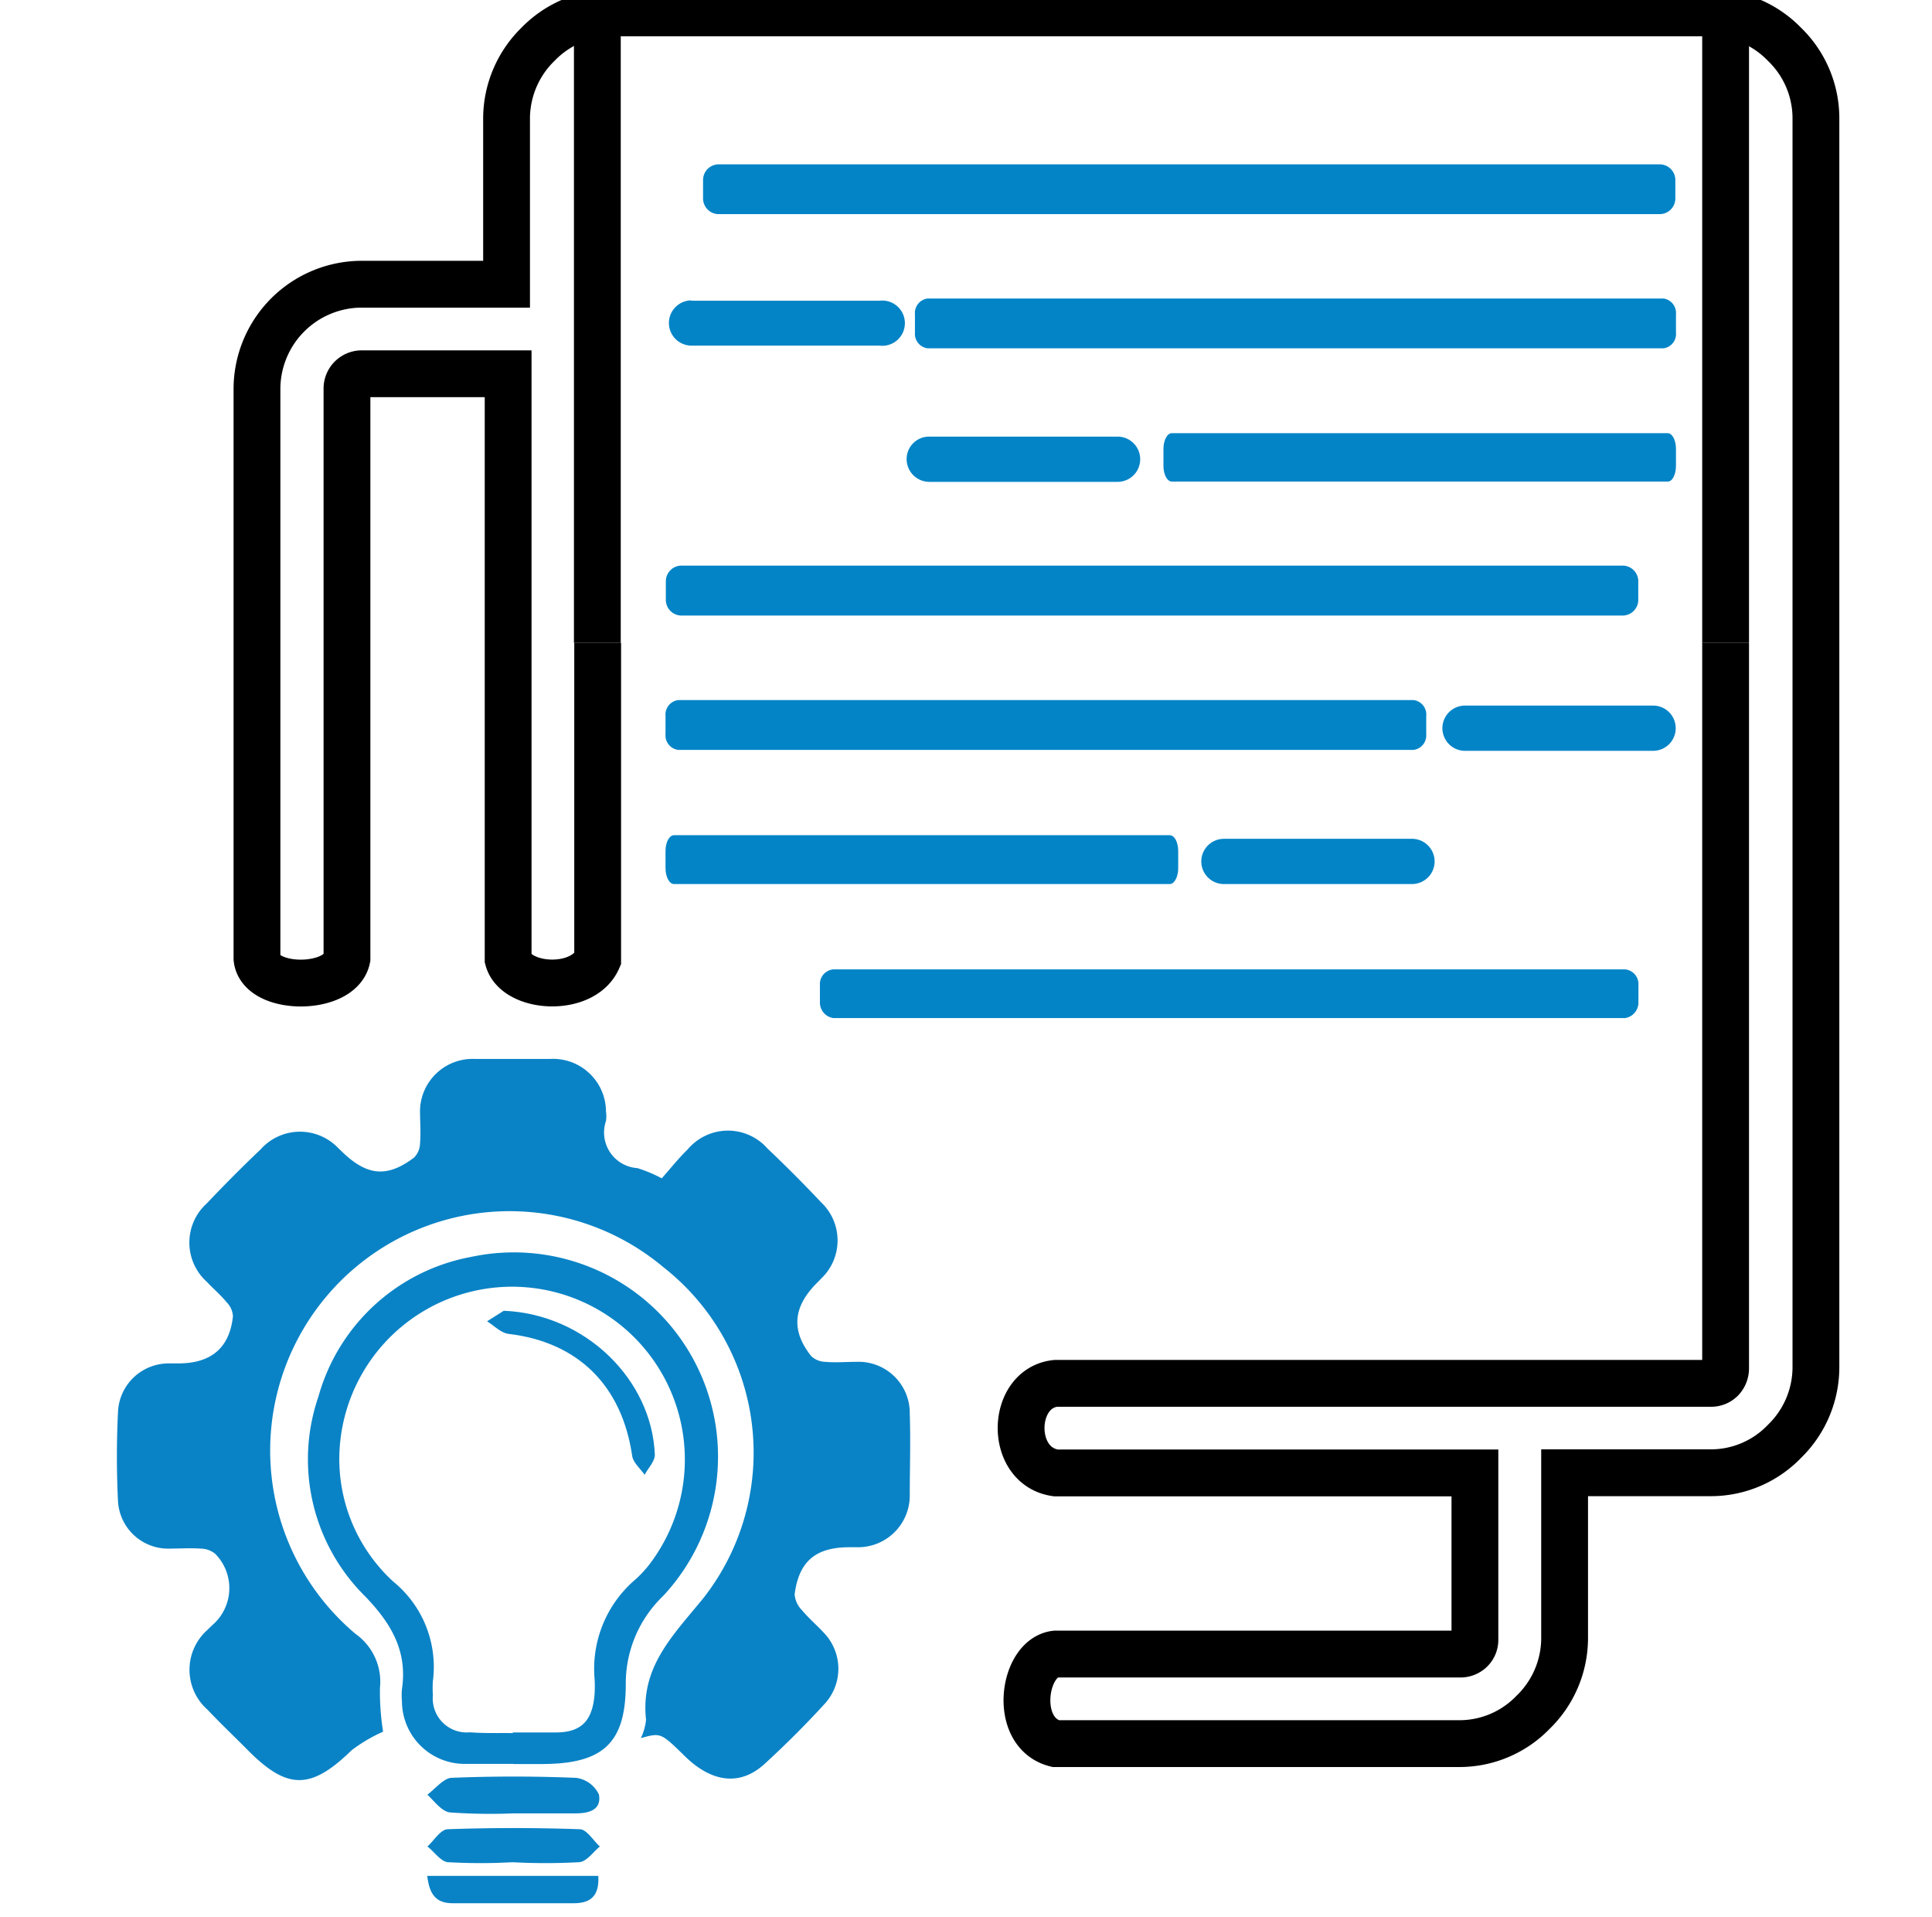 <svg id="Layer_1" data-name="Layer 1" xmlns="http://www.w3.org/2000/svg" viewBox="0 0 123 122"><defs><style>.cls-1{fill:#0a83c6;}.cls-2{fill:none;stroke:#000;stroke-miterlimit:10;stroke-width:2.98px;}.cls-3{fill:#0284c7;}</style></defs><path class="cls-1" d="M42.13,75c.57-.64,1.07-1.28,1.65-1.84a3.35,3.35,0,0,1,5.08-.06q1.76,1.67,3.41,3.42a3.34,3.34,0,0,1,0,4.87c-.1.12-.22.22-.32.33-1.47,1.5-1.58,3-.3,4.6a1.35,1.35,0,0,0,.89.36c.65.06,1.31,0,2,0a3.26,3.26,0,0,1,3.38,3.33c.06,1.71,0,3.42,0,5.13a3.29,3.29,0,0,1-3.37,3.34h-.46c-2.17,0-3.23.9-3.5,3a1.61,1.61,0,0,0,.46,1c.45.54,1,1,1.47,1.52a3.3,3.3,0,0,1,0,4.43q-1.83,2-3.84,3.84c-1.55,1.42-3.35,1.2-5.08-.49-1.53-1.5-1.53-1.5-2.8-1.15a3.54,3.54,0,0,0,.33-1.17c-.37-3.36,1.72-5.37,3.65-7.74a15,15,0,0,0-2.54-21.06A15.18,15.18,0,0,0,22.64,104a3.73,3.73,0,0,1,1.55,3.43,16,16,0,0,0,.2,2.79,10,10,0,0,0-2,1.18c-2.59,2.52-4.08,2.55-6.61,0-.85-.86-1.73-1.69-2.56-2.57a3.39,3.39,0,0,1,0-5.1c.1-.11.22-.21.33-.32a3.1,3.1,0,0,0,.15-4.51,1.45,1.45,0,0,0-.92-.33c-.7-.05-1.41,0-2.11,0a3.2,3.2,0,0,1-3.16-3.06c-.09-1.86-.09-3.73,0-5.59a3.23,3.23,0,0,1,3.24-3.14c.2,0,.4,0,.61,0,2.09,0,3.26-1,3.47-3a1.37,1.37,0,0,0-.4-.89c-.38-.47-.85-.86-1.26-1.3a3.36,3.36,0,0,1,0-5c1.1-1.16,2.24-2.31,3.41-3.42A3.36,3.36,0,0,1,21.46,73l.32.31c1.59,1.54,2.87,1.66,4.58.37a1.32,1.32,0,0,0,.38-.88c.06-.7,0-1.42,0-2.12a3.35,3.35,0,0,1,3.46-3.28c1.61,0,3.22,0,4.83,0a3.37,3.37,0,0,1,3.55,3.35,2,2,0,0,1,0,.6,2.27,2.27,0,0,0,2,3A9,9,0,0,1,42.13,75Z"/><path class="cls-1" d="M32.71,112.27c-1,0-2,0-3,0a4,4,0,0,1-4.12-4,3.86,3.86,0,0,1,0-.76c.36-2.41-.68-4.17-2.32-5.88a12.26,12.26,0,0,1-3-12.73A12.44,12.44,0,0,1,30,80a13,13,0,0,1,12.23,21.57,7.72,7.72,0,0,0-2.39,5.62c0,3.81-1.49,5.08-5.34,5.09H32.71Zm-.06-2c.9,0,1.81,0,2.72,0,1.64,0,2.34-.74,2.48-2.4a7.52,7.52,0,0,0,0-1.06,7.47,7.47,0,0,1,2.64-6.31,7.37,7.37,0,0,0,.91-1,11,11,0,1,0-19.71-8,10.58,10.58,0,0,0,3.35,9.17A7,7,0,0,1,27.56,107a6.91,6.91,0,0,0,0,.91,2.16,2.16,0,0,0,2.36,2.35C30.83,110.33,31.74,110.3,32.65,110.31Z"/><path class="cls-1" d="M32.71,115.42a36.78,36.78,0,0,1-4.07-.06c-.52-.06-1-.73-1.43-1.13.49-.37,1-1,1.48-1.07,2.66-.11,5.33-.11,8,0a1.88,1.88,0,0,1,1.44,1.06c.18,1-.66,1.2-1.49,1.2Z"/><path class="cls-1" d="M32.62,118.53a36.64,36.64,0,0,1-4.06,0c-.48,0-.9-.67-1.35-1,.42-.38.84-1.08,1.28-1.1,2.8-.1,5.62-.1,8.42,0,.44,0,.86.72,1.28,1.1-.45.37-.87,1-1.36,1A39.36,39.36,0,0,1,32.62,118.53Z"/><path class="cls-1" d="M27.2,119.4H38.09c.07,1.18-.4,1.74-1.55,1.74-2.56,0-5.13,0-7.69,0C27.75,121.15,27.34,120.58,27.2,119.4Z"/><path class="cls-1" d="M32.07,83.43c5.21.21,9.44,4.4,9.62,9.17,0,.42-.43.85-.65,1.27-.27-.39-.72-.76-.79-1.19-.65-4.5-3.46-7.26-7.88-7.78-.48-.06-.91-.52-1.36-.8Z"/><path class="cls-2" d="M109.86,40.92V87.1a1,1,0,0,1-.27.68.91.91,0,0,1-.67.27H67.21c-2.87.3-3,5.27,0,5.7H93.9v10.59a.9.9,0,0,1-.27.68.93.93,0,0,1-.68.26H67.2c-2.08.24-2.75,5,0,5.7H92.92a6.51,6.51,0,0,0,4.69-2,6.58,6.58,0,0,0,2-4.69V93.74h9.32a6.49,6.49,0,0,0,4.68-2,6.59,6.59,0,0,0,2-4.69V7.5a6.55,6.55,0,0,0-2-4.68,6.56,6.56,0,0,0-4.68-2H38.94a6.56,6.56,0,0,0-4.69,2,6.62,6.62,0,0,0-2,4.69V18.09H23a6.68,6.68,0,0,0-6.64,6.63V61c.19,2.08,5.3,2.11,5.73,0V24.74a.94.94,0,0,1,.94-.95h9.32V61.05c.5,1.88,4.75,2.16,5.7,0V40.92"/><path class="cls-3" d="M103.3,36H43.39a1,1,0,0,0-1,1v1.18a1,1,0,0,0,1,1H103.3a1,1,0,0,0,1-1V37.05A1,1,0,0,0,103.3,36Z"/><path class="cls-3" d="M53.05,64.8h50.41a1,1,0,0,0,.85-1V62.7a.94.94,0,0,0-.85-1H53.05a.94.94,0,0,0-.85,1v1.08A1,1,0,0,0,53.05,64.8Z"/><path class="cls-3" d="M42.91,56.27H74.47c.3,0,.54-.46.54-1V54.16c0-.56-.24-1-.54-1H42.91c-.3,0-.54.45-.54,1v1.09C42.37,55.81,42.61,56.27,42.91,56.27Z"/><path class="cls-3" d="M89.92,53.39h-12a1.44,1.44,0,0,0,0,2.88h12a1.46,1.46,0,0,0,1-.43,1.44,1.44,0,0,0-1-2.45Z"/><path class="cls-3" d="M90,44.56H43.17a.93.93,0,0,0-.8,1v1.17a.93.93,0,0,0,.8,1H90a.93.93,0,0,0,.8-1V45.58A.93.93,0,0,0,90,44.56Z"/><path class="cls-3" d="M105.27,44.91h-12a1.44,1.44,0,0,0,0,2.88h12a1.46,1.46,0,0,0,1-.43,1.44,1.44,0,0,0-1-2.45Z"/><path class="cls-3" d="M44.76,11.46v1.17a1,1,0,0,0,1,1h59.9a1,1,0,0,0,1-1V11.46a1,1,0,0,0-1-1H45.78A1,1,0,0,0,44.76,11.46Z"/><path class="cls-3" d="M106.7,29.65V28.57c0-.56-.24-1-.53-1H74.6c-.29,0-.53.46-.53,1v1.08c0,.56.24,1,.53,1h31.57C106.46,30.67,106.7,30.21,106.7,29.65Z"/><path class="cls-3" d="M59.15,27.79h12a1.44,1.44,0,0,1,0,2.88h-12a1.45,1.45,0,0,1-1.43-1.44A1.43,1.43,0,0,1,59.15,27.79Z"/><path class="cls-3" d="M58.25,20v1.17a.93.93,0,0,0,.8,1h46.86a.92.92,0,0,0,.79-1V20a.93.93,0,0,0-.79-1H59.05A.93.93,0,0,0,58.25,20Z"/><path class="cls-3" d="M44,19.14H56A1.44,1.44,0,1,1,56,22H44a1.46,1.46,0,0,1-1-.43,1.44,1.44,0,0,1,1-2.45Z"/><line class="cls-2" x1="38.03" y1="40.92" x2="38.03" y2="1.48"/><line class="cls-2" x1="109.86" y1="40.92" x2="109.86" y2="1.48"/></svg>